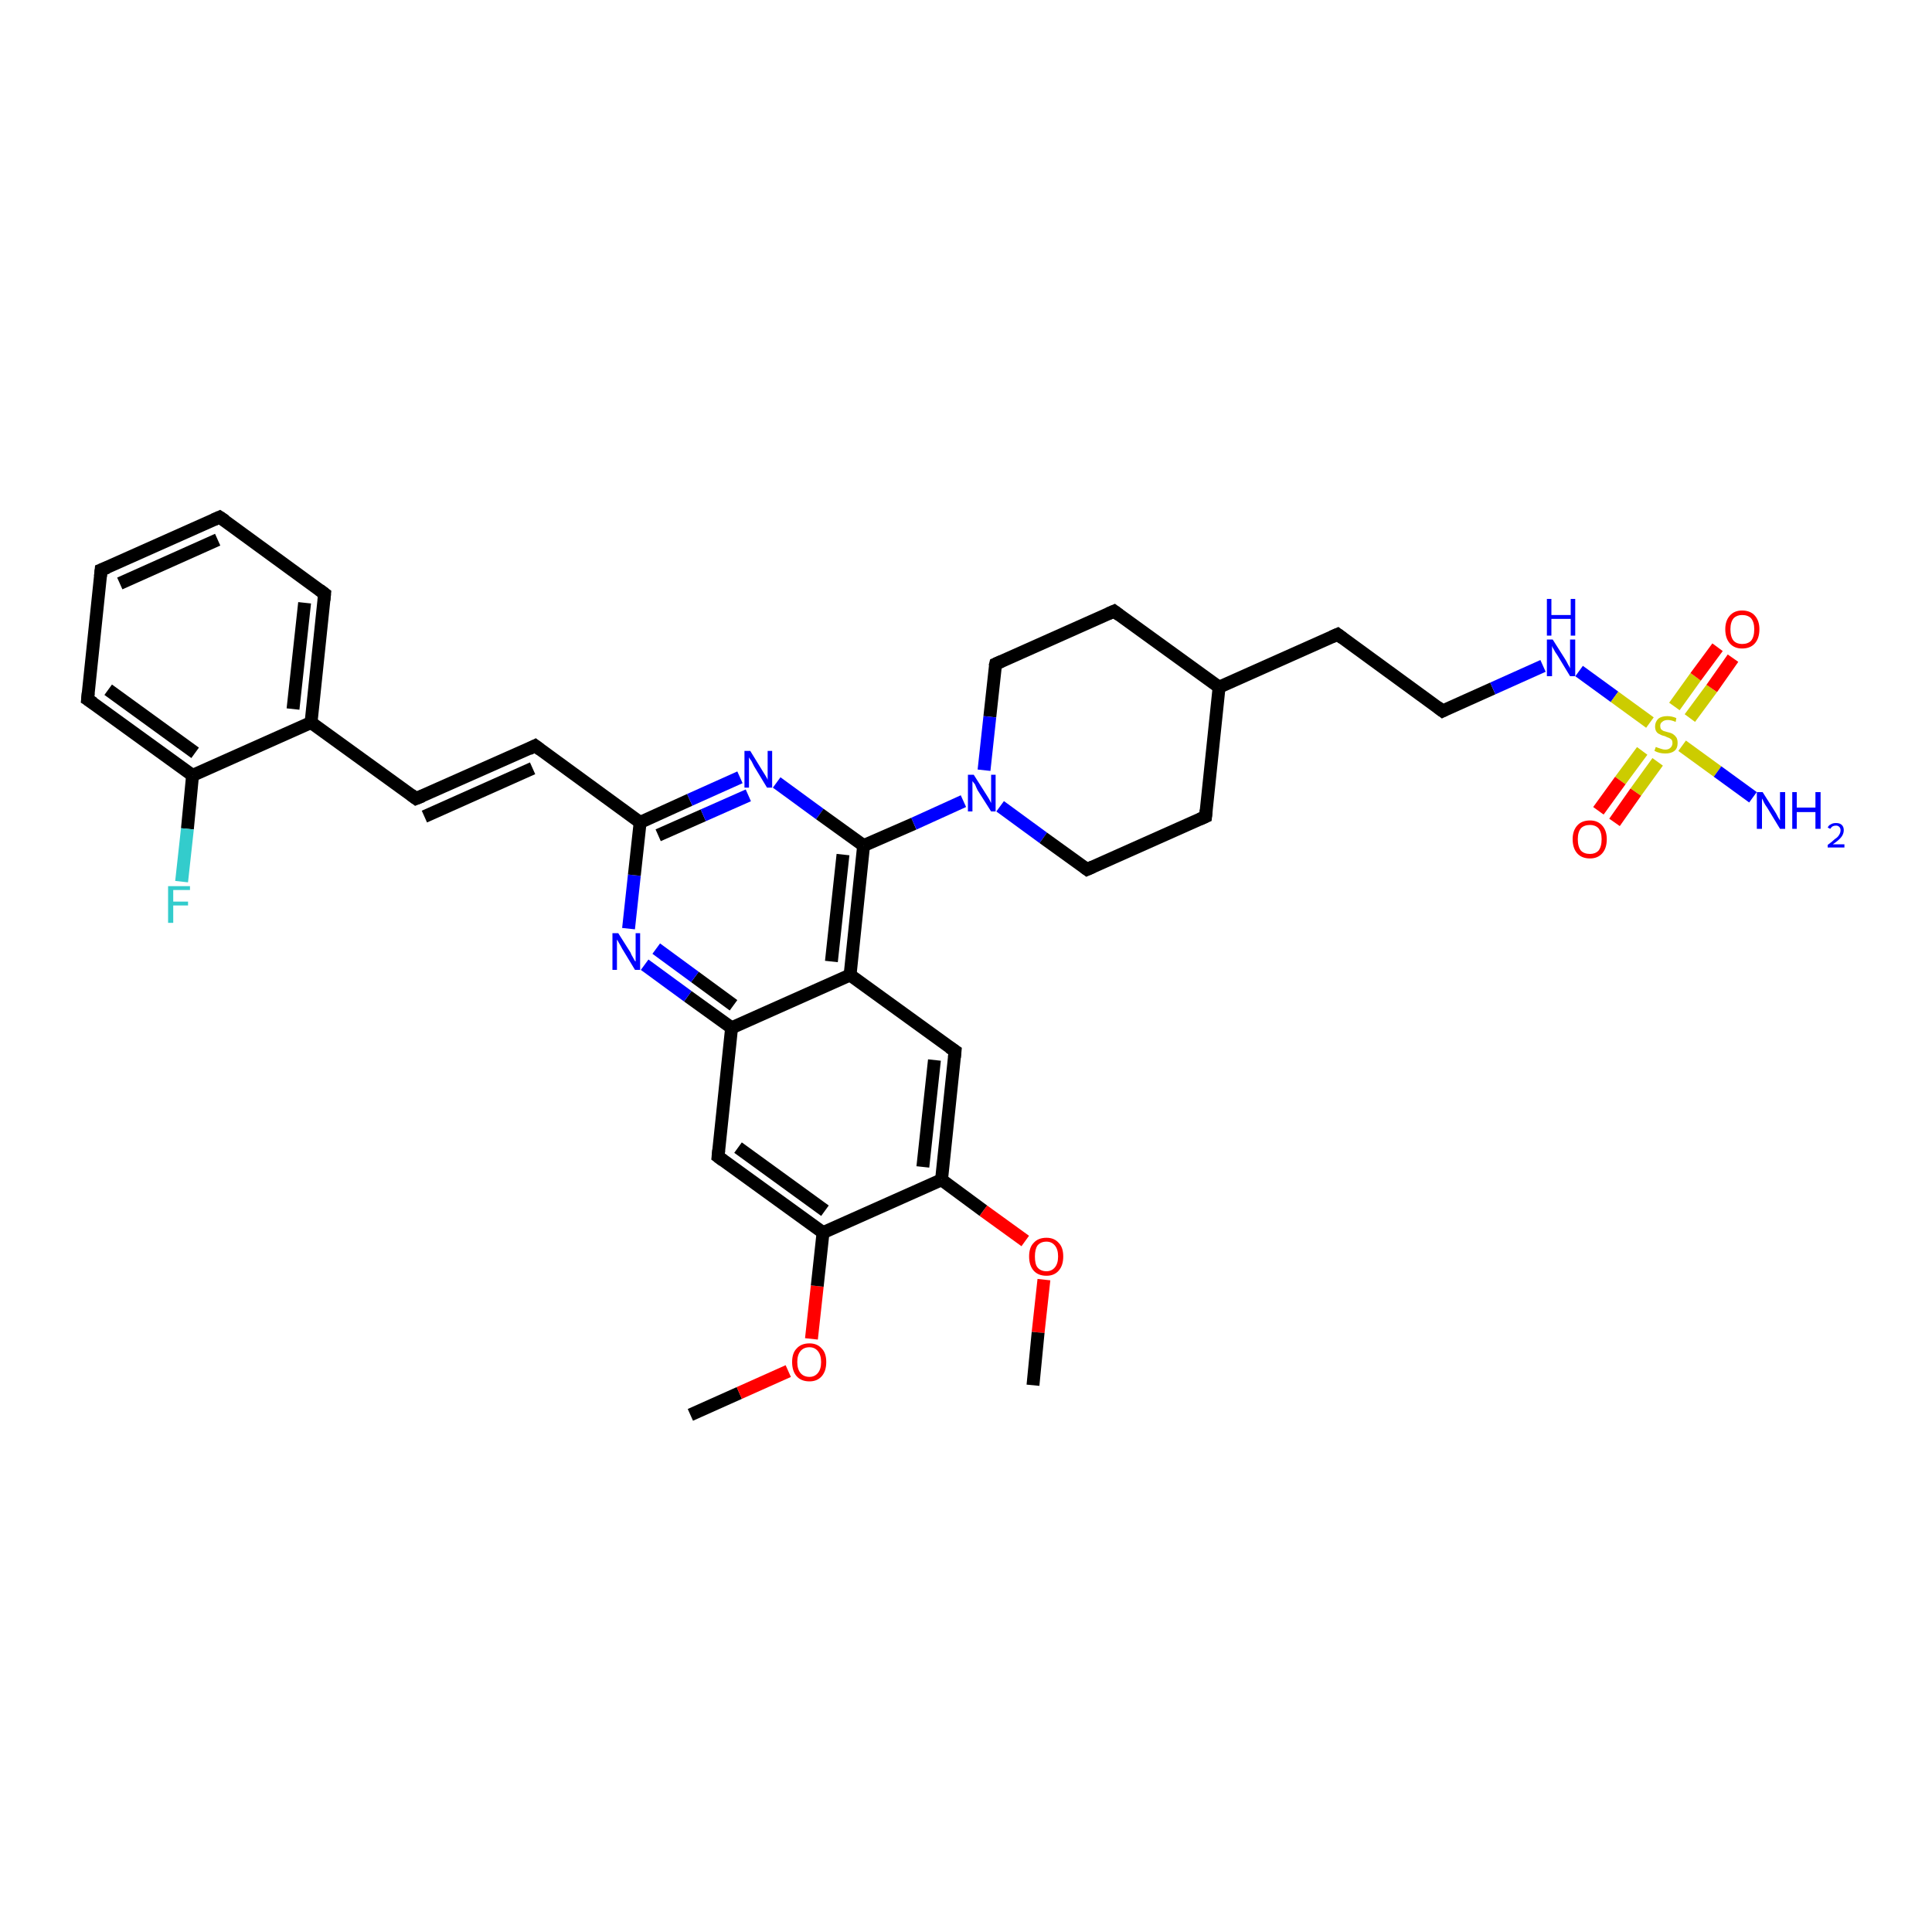 <?xml version='1.0' encoding='iso-8859-1'?>
<svg version='1.1' baseProfile='full'
              xmlns='http://www.w3.org/2000/svg'
                      xmlns:rdkit='http://www.rdkit.org/xml'
                      xmlns:xlink='http://www.w3.org/1999/xlink'
                  xml:space='preserve'
width='300px' height='300px' viewBox='0 0 300 300'>
<!-- END OF HEADER -->
<rect style='opacity:1.0;fill:#FFFFFF;stroke:none' width='300.0' height='300.0' x='0.0' y='0.0'> </rect>
<path class='bond-0 atom-0 atom-1' d='M 107.2,219.7 L 114.8,216.3' style='fill:none;fill-rule:evenodd;stroke:#000000;stroke-width:2.0px;stroke-linecap:butt;stroke-linejoin:miter;stroke-opacity:1' />
<path class='bond-0 atom-0 atom-1' d='M 114.8,216.3 L 122.4,212.9' style='fill:none;fill-rule:evenodd;stroke:#FF0000;stroke-width:2.0px;stroke-linecap:butt;stroke-linejoin:miter;stroke-opacity:1' />
<path class='bond-1 atom-1 atom-2' d='M 126.0,207.9 L 126.9,199.7' style='fill:none;fill-rule:evenodd;stroke:#FF0000;stroke-width:2.0px;stroke-linecap:butt;stroke-linejoin:miter;stroke-opacity:1' />
<path class='bond-1 atom-1 atom-2' d='M 126.9,199.7 L 127.8,191.4' style='fill:none;fill-rule:evenodd;stroke:#000000;stroke-width:2.0px;stroke-linecap:butt;stroke-linejoin:miter;stroke-opacity:1' />
<path class='bond-2 atom-2 atom-3' d='M 127.8,191.4 L 111.5,179.6' style='fill:none;fill-rule:evenodd;stroke:#000000;stroke-width:2.0px;stroke-linecap:butt;stroke-linejoin:miter;stroke-opacity:1' />
<path class='bond-2 atom-2 atom-3' d='M 128.1,188.0 L 114.6,178.2' style='fill:none;fill-rule:evenodd;stroke:#000000;stroke-width:2.0px;stroke-linecap:butt;stroke-linejoin:miter;stroke-opacity:1' />
<path class='bond-3 atom-3 atom-4' d='M 111.5,179.6 L 113.6,159.6' style='fill:none;fill-rule:evenodd;stroke:#000000;stroke-width:2.0px;stroke-linecap:butt;stroke-linejoin:miter;stroke-opacity:1' />
<path class='bond-4 atom-4 atom-5' d='M 113.6,159.6 L 106.8,154.7' style='fill:none;fill-rule:evenodd;stroke:#000000;stroke-width:2.0px;stroke-linecap:butt;stroke-linejoin:miter;stroke-opacity:1' />
<path class='bond-4 atom-4 atom-5' d='M 106.8,154.7 L 100.1,149.8' style='fill:none;fill-rule:evenodd;stroke:#0000FF;stroke-width:2.0px;stroke-linecap:butt;stroke-linejoin:miter;stroke-opacity:1' />
<path class='bond-4 atom-4 atom-5' d='M 113.9,156.1 L 107.9,151.7' style='fill:none;fill-rule:evenodd;stroke:#000000;stroke-width:2.0px;stroke-linecap:butt;stroke-linejoin:miter;stroke-opacity:1' />
<path class='bond-4 atom-4 atom-5' d='M 107.9,151.7 L 101.9,147.3' style='fill:none;fill-rule:evenodd;stroke:#0000FF;stroke-width:2.0px;stroke-linecap:butt;stroke-linejoin:miter;stroke-opacity:1' />
<path class='bond-5 atom-5 atom-6' d='M 97.6,144.2 L 98.5,135.9' style='fill:none;fill-rule:evenodd;stroke:#0000FF;stroke-width:2.0px;stroke-linecap:butt;stroke-linejoin:miter;stroke-opacity:1' />
<path class='bond-5 atom-5 atom-6' d='M 98.5,135.9 L 99.4,127.7' style='fill:none;fill-rule:evenodd;stroke:#000000;stroke-width:2.0px;stroke-linecap:butt;stroke-linejoin:miter;stroke-opacity:1' />
<path class='bond-6 atom-6 atom-7' d='M 99.4,127.7 L 83.1,115.8' style='fill:none;fill-rule:evenodd;stroke:#000000;stroke-width:2.0px;stroke-linecap:butt;stroke-linejoin:miter;stroke-opacity:1' />
<path class='bond-7 atom-7 atom-8' d='M 83.1,115.8 L 64.6,124.0' style='fill:none;fill-rule:evenodd;stroke:#000000;stroke-width:2.0px;stroke-linecap:butt;stroke-linejoin:miter;stroke-opacity:1' />
<path class='bond-7 atom-7 atom-8' d='M 82.7,119.3 L 65.9,126.8' style='fill:none;fill-rule:evenodd;stroke:#000000;stroke-width:2.0px;stroke-linecap:butt;stroke-linejoin:miter;stroke-opacity:1' />
<path class='bond-8 atom-8 atom-9' d='M 64.6,124.0 L 48.3,112.2' style='fill:none;fill-rule:evenodd;stroke:#000000;stroke-width:2.0px;stroke-linecap:butt;stroke-linejoin:miter;stroke-opacity:1' />
<path class='bond-9 atom-9 atom-10' d='M 48.3,112.2 L 50.4,92.2' style='fill:none;fill-rule:evenodd;stroke:#000000;stroke-width:2.0px;stroke-linecap:butt;stroke-linejoin:miter;stroke-opacity:1' />
<path class='bond-9 atom-9 atom-10' d='M 45.5,110.1 L 47.3,93.6' style='fill:none;fill-rule:evenodd;stroke:#000000;stroke-width:2.0px;stroke-linecap:butt;stroke-linejoin:miter;stroke-opacity:1' />
<path class='bond-10 atom-10 atom-11' d='M 50.4,92.2 L 34.1,80.3' style='fill:none;fill-rule:evenodd;stroke:#000000;stroke-width:2.0px;stroke-linecap:butt;stroke-linejoin:miter;stroke-opacity:1' />
<path class='bond-11 atom-11 atom-12' d='M 34.1,80.3 L 15.7,88.5' style='fill:none;fill-rule:evenodd;stroke:#000000;stroke-width:2.0px;stroke-linecap:butt;stroke-linejoin:miter;stroke-opacity:1' />
<path class='bond-11 atom-11 atom-12' d='M 33.8,83.8 L 18.6,90.6' style='fill:none;fill-rule:evenodd;stroke:#000000;stroke-width:2.0px;stroke-linecap:butt;stroke-linejoin:miter;stroke-opacity:1' />
<path class='bond-12 atom-12 atom-13' d='M 15.7,88.5 L 13.6,108.6' style='fill:none;fill-rule:evenodd;stroke:#000000;stroke-width:2.0px;stroke-linecap:butt;stroke-linejoin:miter;stroke-opacity:1' />
<path class='bond-13 atom-13 atom-14' d='M 13.6,108.6 L 29.9,120.4' style='fill:none;fill-rule:evenodd;stroke:#000000;stroke-width:2.0px;stroke-linecap:butt;stroke-linejoin:miter;stroke-opacity:1' />
<path class='bond-13 atom-13 atom-14' d='M 16.8,107.1 L 30.3,116.9' style='fill:none;fill-rule:evenodd;stroke:#000000;stroke-width:2.0px;stroke-linecap:butt;stroke-linejoin:miter;stroke-opacity:1' />
<path class='bond-14 atom-14 atom-15' d='M 29.9,120.4 L 29.1,128.7' style='fill:none;fill-rule:evenodd;stroke:#000000;stroke-width:2.0px;stroke-linecap:butt;stroke-linejoin:miter;stroke-opacity:1' />
<path class='bond-14 atom-14 atom-15' d='M 29.1,128.7 L 28.2,136.9' style='fill:none;fill-rule:evenodd;stroke:#33CCCC;stroke-width:2.0px;stroke-linecap:butt;stroke-linejoin:miter;stroke-opacity:1' />
<path class='bond-15 atom-6 atom-16' d='M 99.4,127.7 L 107.1,124.2' style='fill:none;fill-rule:evenodd;stroke:#000000;stroke-width:2.0px;stroke-linecap:butt;stroke-linejoin:miter;stroke-opacity:1' />
<path class='bond-15 atom-6 atom-16' d='M 107.1,124.2 L 114.9,120.7' style='fill:none;fill-rule:evenodd;stroke:#0000FF;stroke-width:2.0px;stroke-linecap:butt;stroke-linejoin:miter;stroke-opacity:1' />
<path class='bond-15 atom-6 atom-16' d='M 102.2,129.7 L 109.2,126.6' style='fill:none;fill-rule:evenodd;stroke:#000000;stroke-width:2.0px;stroke-linecap:butt;stroke-linejoin:miter;stroke-opacity:1' />
<path class='bond-15 atom-6 atom-16' d='M 109.2,126.6 L 116.2,123.5' style='fill:none;fill-rule:evenodd;stroke:#0000FF;stroke-width:2.0px;stroke-linecap:butt;stroke-linejoin:miter;stroke-opacity:1' />
<path class='bond-16 atom-16 atom-17' d='M 120.6,121.5 L 127.3,126.4' style='fill:none;fill-rule:evenodd;stroke:#0000FF;stroke-width:2.0px;stroke-linecap:butt;stroke-linejoin:miter;stroke-opacity:1' />
<path class='bond-16 atom-16 atom-17' d='M 127.3,126.4 L 134.1,131.3' style='fill:none;fill-rule:evenodd;stroke:#000000;stroke-width:2.0px;stroke-linecap:butt;stroke-linejoin:miter;stroke-opacity:1' />
<path class='bond-17 atom-17 atom-18' d='M 134.1,131.3 L 141.9,127.9' style='fill:none;fill-rule:evenodd;stroke:#000000;stroke-width:2.0px;stroke-linecap:butt;stroke-linejoin:miter;stroke-opacity:1' />
<path class='bond-17 atom-17 atom-18' d='M 141.9,127.9 L 149.6,124.4' style='fill:none;fill-rule:evenodd;stroke:#0000FF;stroke-width:2.0px;stroke-linecap:butt;stroke-linejoin:miter;stroke-opacity:1' />
<path class='bond-18 atom-18 atom-19' d='M 155.3,125.2 L 162.0,130.1' style='fill:none;fill-rule:evenodd;stroke:#0000FF;stroke-width:2.0px;stroke-linecap:butt;stroke-linejoin:miter;stroke-opacity:1' />
<path class='bond-18 atom-18 atom-19' d='M 162.0,130.1 L 168.8,135.0' style='fill:none;fill-rule:evenodd;stroke:#000000;stroke-width:2.0px;stroke-linecap:butt;stroke-linejoin:miter;stroke-opacity:1' />
<path class='bond-19 atom-19 atom-20' d='M 168.8,135.0 L 187.2,126.8' style='fill:none;fill-rule:evenodd;stroke:#000000;stroke-width:2.0px;stroke-linecap:butt;stroke-linejoin:miter;stroke-opacity:1' />
<path class='bond-20 atom-20 atom-21' d='M 187.2,126.8 L 189.3,106.7' style='fill:none;fill-rule:evenodd;stroke:#000000;stroke-width:2.0px;stroke-linecap:butt;stroke-linejoin:miter;stroke-opacity:1' />
<path class='bond-21 atom-21 atom-22' d='M 189.3,106.7 L 207.7,98.5' style='fill:none;fill-rule:evenodd;stroke:#000000;stroke-width:2.0px;stroke-linecap:butt;stroke-linejoin:miter;stroke-opacity:1' />
<path class='bond-22 atom-22 atom-23' d='M 207.7,98.5 L 224.0,110.4' style='fill:none;fill-rule:evenodd;stroke:#000000;stroke-width:2.0px;stroke-linecap:butt;stroke-linejoin:miter;stroke-opacity:1' />
<path class='bond-23 atom-23 atom-24' d='M 224.0,110.4 L 231.8,106.9' style='fill:none;fill-rule:evenodd;stroke:#000000;stroke-width:2.0px;stroke-linecap:butt;stroke-linejoin:miter;stroke-opacity:1' />
<path class='bond-23 atom-23 atom-24' d='M 231.8,106.9 L 239.6,103.4' style='fill:none;fill-rule:evenodd;stroke:#0000FF;stroke-width:2.0px;stroke-linecap:butt;stroke-linejoin:miter;stroke-opacity:1' />
<path class='bond-24 atom-24 atom-25' d='M 245.2,104.2 L 250.7,108.2' style='fill:none;fill-rule:evenodd;stroke:#0000FF;stroke-width:2.0px;stroke-linecap:butt;stroke-linejoin:miter;stroke-opacity:1' />
<path class='bond-24 atom-24 atom-25' d='M 250.7,108.2 L 256.2,112.2' style='fill:none;fill-rule:evenodd;stroke:#CCCC00;stroke-width:2.0px;stroke-linecap:butt;stroke-linejoin:miter;stroke-opacity:1' />
<path class='bond-25 atom-25 atom-26' d='M 261.2,115.8 L 266.7,119.8' style='fill:none;fill-rule:evenodd;stroke:#CCCC00;stroke-width:2.0px;stroke-linecap:butt;stroke-linejoin:miter;stroke-opacity:1' />
<path class='bond-25 atom-25 atom-26' d='M 266.7,119.8 L 272.2,123.8' style='fill:none;fill-rule:evenodd;stroke:#0000FF;stroke-width:2.0px;stroke-linecap:butt;stroke-linejoin:miter;stroke-opacity:1' />
<path class='bond-26 atom-25 atom-27' d='M 255.0,116.6 L 251.6,121.2' style='fill:none;fill-rule:evenodd;stroke:#CCCC00;stroke-width:2.0px;stroke-linecap:butt;stroke-linejoin:miter;stroke-opacity:1' />
<path class='bond-26 atom-25 atom-27' d='M 251.6,121.2 L 248.2,125.9' style='fill:none;fill-rule:evenodd;stroke:#FF0000;stroke-width:2.0px;stroke-linecap:butt;stroke-linejoin:miter;stroke-opacity:1' />
<path class='bond-26 atom-25 atom-27' d='M 257.4,118.3 L 254.0,123.0' style='fill:none;fill-rule:evenodd;stroke:#CCCC00;stroke-width:2.0px;stroke-linecap:butt;stroke-linejoin:miter;stroke-opacity:1' />
<path class='bond-26 atom-25 atom-27' d='M 254.0,123.0 L 250.7,127.7' style='fill:none;fill-rule:evenodd;stroke:#FF0000;stroke-width:2.0px;stroke-linecap:butt;stroke-linejoin:miter;stroke-opacity:1' />
<path class='bond-27 atom-25 atom-28' d='M 262.4,111.5 L 265.8,106.9' style='fill:none;fill-rule:evenodd;stroke:#CCCC00;stroke-width:2.0px;stroke-linecap:butt;stroke-linejoin:miter;stroke-opacity:1' />
<path class='bond-27 atom-25 atom-28' d='M 265.8,106.9 L 269.1,102.2' style='fill:none;fill-rule:evenodd;stroke:#FF0000;stroke-width:2.0px;stroke-linecap:butt;stroke-linejoin:miter;stroke-opacity:1' />
<path class='bond-27 atom-25 atom-28' d='M 260.0,109.7 L 263.3,105.1' style='fill:none;fill-rule:evenodd;stroke:#CCCC00;stroke-width:2.0px;stroke-linecap:butt;stroke-linejoin:miter;stroke-opacity:1' />
<path class='bond-27 atom-25 atom-28' d='M 263.3,105.1 L 266.7,100.5' style='fill:none;fill-rule:evenodd;stroke:#FF0000;stroke-width:2.0px;stroke-linecap:butt;stroke-linejoin:miter;stroke-opacity:1' />
<path class='bond-28 atom-21 atom-29' d='M 189.3,106.7 L 173.0,94.9' style='fill:none;fill-rule:evenodd;stroke:#000000;stroke-width:2.0px;stroke-linecap:butt;stroke-linejoin:miter;stroke-opacity:1' />
<path class='bond-29 atom-29 atom-30' d='M 173.0,94.9 L 154.6,103.1' style='fill:none;fill-rule:evenodd;stroke:#000000;stroke-width:2.0px;stroke-linecap:butt;stroke-linejoin:miter;stroke-opacity:1' />
<path class='bond-30 atom-17 atom-31' d='M 134.1,131.3 L 132.0,151.4' style='fill:none;fill-rule:evenodd;stroke:#000000;stroke-width:2.0px;stroke-linecap:butt;stroke-linejoin:miter;stroke-opacity:1' />
<path class='bond-30 atom-17 atom-31' d='M 130.9,132.7 L 129.1,149.3' style='fill:none;fill-rule:evenodd;stroke:#000000;stroke-width:2.0px;stroke-linecap:butt;stroke-linejoin:miter;stroke-opacity:1' />
<path class='bond-31 atom-31 atom-32' d='M 132.0,151.4 L 148.3,163.2' style='fill:none;fill-rule:evenodd;stroke:#000000;stroke-width:2.0px;stroke-linecap:butt;stroke-linejoin:miter;stroke-opacity:1' />
<path class='bond-32 atom-32 atom-33' d='M 148.3,163.2 L 146.2,183.2' style='fill:none;fill-rule:evenodd;stroke:#000000;stroke-width:2.0px;stroke-linecap:butt;stroke-linejoin:miter;stroke-opacity:1' />
<path class='bond-32 atom-32 atom-33' d='M 145.1,164.6 L 143.3,181.2' style='fill:none;fill-rule:evenodd;stroke:#000000;stroke-width:2.0px;stroke-linecap:butt;stroke-linejoin:miter;stroke-opacity:1' />
<path class='bond-33 atom-33 atom-34' d='M 146.2,183.2 L 152.7,188.0' style='fill:none;fill-rule:evenodd;stroke:#000000;stroke-width:2.0px;stroke-linecap:butt;stroke-linejoin:miter;stroke-opacity:1' />
<path class='bond-33 atom-33 atom-34' d='M 152.7,188.0 L 159.2,192.7' style='fill:none;fill-rule:evenodd;stroke:#FF0000;stroke-width:2.0px;stroke-linecap:butt;stroke-linejoin:miter;stroke-opacity:1' />
<path class='bond-34 atom-34 atom-35' d='M 162.1,198.7 L 161.2,206.9' style='fill:none;fill-rule:evenodd;stroke:#FF0000;stroke-width:2.0px;stroke-linecap:butt;stroke-linejoin:miter;stroke-opacity:1' />
<path class='bond-34 atom-34 atom-35' d='M 161.2,206.9 L 160.4,215.1' style='fill:none;fill-rule:evenodd;stroke:#000000;stroke-width:2.0px;stroke-linecap:butt;stroke-linejoin:miter;stroke-opacity:1' />
<path class='bond-35 atom-33 atom-2' d='M 146.2,183.2 L 127.8,191.4' style='fill:none;fill-rule:evenodd;stroke:#000000;stroke-width:2.0px;stroke-linecap:butt;stroke-linejoin:miter;stroke-opacity:1' />
<path class='bond-36 atom-31 atom-4' d='M 132.0,151.4 L 113.6,159.6' style='fill:none;fill-rule:evenodd;stroke:#000000;stroke-width:2.0px;stroke-linecap:butt;stroke-linejoin:miter;stroke-opacity:1' />
<path class='bond-37 atom-14 atom-9' d='M 29.9,120.4 L 48.3,112.2' style='fill:none;fill-rule:evenodd;stroke:#000000;stroke-width:2.0px;stroke-linecap:butt;stroke-linejoin:miter;stroke-opacity:1' />
<path class='bond-38 atom-30 atom-18' d='M 154.6,103.1 L 153.7,111.3' style='fill:none;fill-rule:evenodd;stroke:#000000;stroke-width:2.0px;stroke-linecap:butt;stroke-linejoin:miter;stroke-opacity:1' />
<path class='bond-38 atom-30 atom-18' d='M 153.7,111.3 L 152.8,119.6' style='fill:none;fill-rule:evenodd;stroke:#0000FF;stroke-width:2.0px;stroke-linecap:butt;stroke-linejoin:miter;stroke-opacity:1' />
<path d='M 112.3,180.2 L 111.5,179.6 L 111.6,178.6' style='fill:none;stroke:#000000;stroke-width:2.0px;stroke-linecap:butt;stroke-linejoin:miter;stroke-opacity:1;' />
<path d='M 83.9,116.4 L 83.1,115.8 L 82.1,116.3' style='fill:none;stroke:#000000;stroke-width:2.0px;stroke-linecap:butt;stroke-linejoin:miter;stroke-opacity:1;' />
<path d='M 65.6,123.6 L 64.6,124.0 L 63.8,123.4' style='fill:none;stroke:#000000;stroke-width:2.0px;stroke-linecap:butt;stroke-linejoin:miter;stroke-opacity:1;' />
<path d='M 50.3,93.2 L 50.4,92.2 L 49.6,91.6' style='fill:none;stroke:#000000;stroke-width:2.0px;stroke-linecap:butt;stroke-linejoin:miter;stroke-opacity:1;' />
<path d='M 35.0,80.9 L 34.1,80.3 L 33.2,80.7' style='fill:none;stroke:#000000;stroke-width:2.0px;stroke-linecap:butt;stroke-linejoin:miter;stroke-opacity:1;' />
<path d='M 16.7,88.1 L 15.7,88.5 L 15.6,89.5' style='fill:none;stroke:#000000;stroke-width:2.0px;stroke-linecap:butt;stroke-linejoin:miter;stroke-opacity:1;' />
<path d='M 13.7,107.6 L 13.6,108.6 L 14.5,109.2' style='fill:none;stroke:#000000;stroke-width:2.0px;stroke-linecap:butt;stroke-linejoin:miter;stroke-opacity:1;' />
<path d='M 168.4,134.7 L 168.8,135.0 L 169.7,134.6' style='fill:none;stroke:#000000;stroke-width:2.0px;stroke-linecap:butt;stroke-linejoin:miter;stroke-opacity:1;' />
<path d='M 186.3,127.2 L 187.2,126.8 L 187.3,125.8' style='fill:none;stroke:#000000;stroke-width:2.0px;stroke-linecap:butt;stroke-linejoin:miter;stroke-opacity:1;' />
<path d='M 206.8,98.9 L 207.7,98.5 L 208.5,99.1' style='fill:none;stroke:#000000;stroke-width:2.0px;stroke-linecap:butt;stroke-linejoin:miter;stroke-opacity:1;' />
<path d='M 223.2,109.8 L 224.0,110.4 L 224.4,110.2' style='fill:none;stroke:#000000;stroke-width:2.0px;stroke-linecap:butt;stroke-linejoin:miter;stroke-opacity:1;' />
<path d='M 173.8,95.5 L 173.0,94.9 L 172.1,95.3' style='fill:none;stroke:#000000;stroke-width:2.0px;stroke-linecap:butt;stroke-linejoin:miter;stroke-opacity:1;' />
<path d='M 155.5,102.7 L 154.6,103.1 L 154.5,103.5' style='fill:none;stroke:#000000;stroke-width:2.0px;stroke-linecap:butt;stroke-linejoin:miter;stroke-opacity:1;' />
<path d='M 147.4,162.6 L 148.3,163.2 L 148.2,164.2' style='fill:none;stroke:#000000;stroke-width:2.0px;stroke-linecap:butt;stroke-linejoin:miter;stroke-opacity:1;' />
<path class='atom-1' d='M 123.0 211.5
Q 123.0 210.1, 123.7 209.4
Q 124.4 208.6, 125.7 208.6
Q 126.9 208.6, 127.6 209.4
Q 128.3 210.1, 128.3 211.5
Q 128.3 212.9, 127.6 213.7
Q 126.9 214.5, 125.7 214.5
Q 124.4 214.5, 123.7 213.7
Q 123.0 212.9, 123.0 211.5
M 125.7 213.8
Q 126.5 213.8, 127.0 213.2
Q 127.5 212.6, 127.5 211.5
Q 127.5 210.4, 127.0 209.8
Q 126.5 209.2, 125.7 209.2
Q 124.8 209.2, 124.3 209.8
Q 123.8 210.4, 123.8 211.5
Q 123.8 212.6, 124.3 213.2
Q 124.8 213.8, 125.7 213.8
' fill='#FF0000'/>
<path class='atom-5' d='M 96.0 144.9
L 97.9 147.9
Q 98.0 148.2, 98.3 148.7
Q 98.6 149.3, 98.7 149.3
L 98.7 144.9
L 99.4 144.9
L 99.4 150.6
L 98.6 150.6
L 96.6 147.3
Q 96.4 146.9, 96.1 146.4
Q 95.9 146.0, 95.8 145.9
L 95.8 150.6
L 95.1 150.6
L 95.1 144.9
L 96.0 144.9
' fill='#0000FF'/>
<path class='atom-15' d='M 26.1 137.6
L 29.5 137.6
L 29.5 138.2
L 26.9 138.2
L 26.9 140.0
L 29.2 140.0
L 29.2 140.6
L 26.9 140.6
L 26.9 143.3
L 26.1 143.3
L 26.1 137.6
' fill='#33CCCC'/>
<path class='atom-16' d='M 116.5 116.6
L 118.4 119.7
Q 118.6 120.0, 118.9 120.5
Q 119.2 121.0, 119.2 121.1
L 119.2 116.6
L 119.9 116.6
L 119.9 122.3
L 119.1 122.3
L 117.1 119.0
Q 116.9 118.6, 116.7 118.2
Q 116.4 117.8, 116.3 117.6
L 116.3 122.3
L 115.6 122.3
L 115.6 116.6
L 116.5 116.6
' fill='#0000FF'/>
<path class='atom-18' d='M 151.2 120.3
L 153.1 123.3
Q 153.3 123.6, 153.6 124.1
Q 153.9 124.7, 153.9 124.7
L 153.9 120.3
L 154.6 120.3
L 154.6 126.0
L 153.9 126.0
L 151.8 122.7
Q 151.6 122.3, 151.4 121.8
Q 151.1 121.4, 151.0 121.3
L 151.0 126.0
L 150.3 126.0
L 150.3 120.3
L 151.2 120.3
' fill='#0000FF'/>
<path class='atom-24' d='M 241.1 99.3
L 243.0 102.3
Q 243.2 102.6, 243.5 103.2
Q 243.8 103.7, 243.8 103.8
L 243.8 99.3
L 244.6 99.3
L 244.6 105.0
L 243.8 105.0
L 241.8 101.7
Q 241.5 101.3, 241.3 100.9
Q 241.0 100.4, 241.0 100.3
L 241.0 105.0
L 240.2 105.0
L 240.2 99.3
L 241.1 99.3
' fill='#0000FF'/>
<path class='atom-24' d='M 240.2 93.0
L 240.9 93.0
L 240.9 95.5
L 243.9 95.5
L 243.9 93.0
L 244.6 93.0
L 244.6 98.7
L 243.9 98.7
L 243.9 96.1
L 240.9 96.1
L 240.9 98.7
L 240.2 98.7
L 240.2 93.0
' fill='#0000FF'/>
<path class='atom-25' d='M 257.1 116.0
Q 257.2 116.0, 257.4 116.1
Q 257.7 116.2, 258.0 116.3
Q 258.3 116.4, 258.6 116.4
Q 259.1 116.4, 259.4 116.1
Q 259.7 115.8, 259.7 115.4
Q 259.7 115.1, 259.6 114.9
Q 259.4 114.7, 259.2 114.6
Q 258.9 114.5, 258.5 114.3
Q 258.0 114.2, 257.7 114.0
Q 257.4 113.9, 257.2 113.6
Q 257.0 113.3, 257.0 112.8
Q 257.0 112.1, 257.5 111.6
Q 258.0 111.2, 258.9 111.2
Q 259.6 111.2, 260.3 111.5
L 260.2 112.1
Q 259.5 111.8, 259.0 111.8
Q 258.4 111.8, 258.1 112.1
Q 257.8 112.3, 257.8 112.7
Q 257.8 113.0, 257.9 113.2
Q 258.1 113.4, 258.3 113.5
Q 258.6 113.6, 259.0 113.7
Q 259.5 113.8, 259.8 114.0
Q 260.1 114.2, 260.3 114.5
Q 260.5 114.8, 260.5 115.4
Q 260.5 116.2, 260.0 116.6
Q 259.5 117.0, 258.6 117.0
Q 258.1 117.0, 257.7 116.9
Q 257.3 116.8, 256.9 116.6
L 257.1 116.0
' fill='#CCCC00'/>
<path class='atom-26' d='M 273.7 123.0
L 275.6 126.0
Q 275.8 126.3, 276.1 126.9
Q 276.4 127.4, 276.4 127.4
L 276.4 123.0
L 277.2 123.0
L 277.2 128.7
L 276.4 128.7
L 274.4 125.4
Q 274.1 125.0, 273.9 124.6
Q 273.7 124.1, 273.6 124.0
L 273.6 128.7
L 272.8 128.7
L 272.8 123.0
L 273.7 123.0
' fill='#0000FF'/>
<path class='atom-26' d='M 278.3 123.0
L 279.0 123.0
L 279.0 125.4
L 281.9 125.4
L 281.9 123.0
L 282.7 123.0
L 282.7 128.7
L 281.9 128.7
L 281.9 126.1
L 279.0 126.1
L 279.0 128.7
L 278.3 128.7
L 278.3 123.0
' fill='#0000FF'/>
<path class='atom-26' d='M 283.8 128.5
Q 284.0 128.1, 284.3 128.0
Q 284.6 127.8, 285.1 127.8
Q 285.7 127.8, 286.0 128.1
Q 286.3 128.4, 286.3 128.9
Q 286.3 129.5, 285.9 130.0
Q 285.5 130.5, 284.6 131.1
L 286.4 131.1
L 286.4 131.6
L 283.8 131.6
L 283.8 131.2
Q 284.5 130.7, 284.9 130.3
Q 285.4 130.0, 285.6 129.6
Q 285.8 129.3, 285.8 128.9
Q 285.8 128.6, 285.6 128.4
Q 285.4 128.2, 285.1 128.2
Q 284.8 128.2, 284.6 128.3
Q 284.4 128.4, 284.2 128.7
L 283.8 128.5
' fill='#0000FF'/>
<path class='atom-27' d='M 244.2 130.3
Q 244.2 129.0, 244.9 128.2
Q 245.6 127.4, 246.9 127.4
Q 248.1 127.4, 248.8 128.2
Q 249.5 129.0, 249.5 130.3
Q 249.5 131.7, 248.8 132.5
Q 248.1 133.3, 246.9 133.3
Q 245.6 133.3, 244.9 132.5
Q 244.2 131.7, 244.2 130.3
M 246.9 132.6
Q 247.7 132.6, 248.2 132.1
Q 248.7 131.5, 248.7 130.3
Q 248.7 129.2, 248.2 128.6
Q 247.7 128.1, 246.9 128.1
Q 246.0 128.1, 245.5 128.6
Q 245.0 129.2, 245.0 130.3
Q 245.0 131.5, 245.5 132.1
Q 246.0 132.6, 246.9 132.6
' fill='#FF0000'/>
<path class='atom-28' d='M 267.9 97.7
Q 267.9 96.4, 268.6 95.6
Q 269.3 94.8, 270.5 94.8
Q 271.8 94.8, 272.5 95.6
Q 273.2 96.4, 273.2 97.7
Q 273.2 99.1, 272.5 99.9
Q 271.8 100.7, 270.5 100.7
Q 269.3 100.7, 268.6 99.9
Q 267.9 99.1, 267.9 97.7
M 270.5 100.0
Q 271.4 100.0, 271.9 99.5
Q 272.4 98.9, 272.4 97.7
Q 272.4 96.6, 271.9 96.0
Q 271.4 95.5, 270.5 95.5
Q 269.7 95.5, 269.2 96.0
Q 268.7 96.6, 268.7 97.7
Q 268.7 98.9, 269.2 99.5
Q 269.7 100.0, 270.5 100.0
' fill='#FF0000'/>
<path class='atom-34' d='M 159.8 195.1
Q 159.8 193.7, 160.5 193.0
Q 161.2 192.2, 162.5 192.2
Q 163.7 192.2, 164.4 193.0
Q 165.1 193.7, 165.1 195.1
Q 165.1 196.5, 164.4 197.3
Q 163.7 198.1, 162.5 198.1
Q 161.2 198.1, 160.5 197.3
Q 159.8 196.5, 159.8 195.1
M 162.5 197.4
Q 163.3 197.4, 163.8 196.8
Q 164.3 196.2, 164.3 195.1
Q 164.3 194.0, 163.8 193.4
Q 163.3 192.8, 162.5 192.8
Q 161.6 192.8, 161.1 193.4
Q 160.7 194.0, 160.7 195.1
Q 160.7 196.3, 161.1 196.8
Q 161.6 197.4, 162.5 197.4
' fill='#FF0000'/>
</svg>

